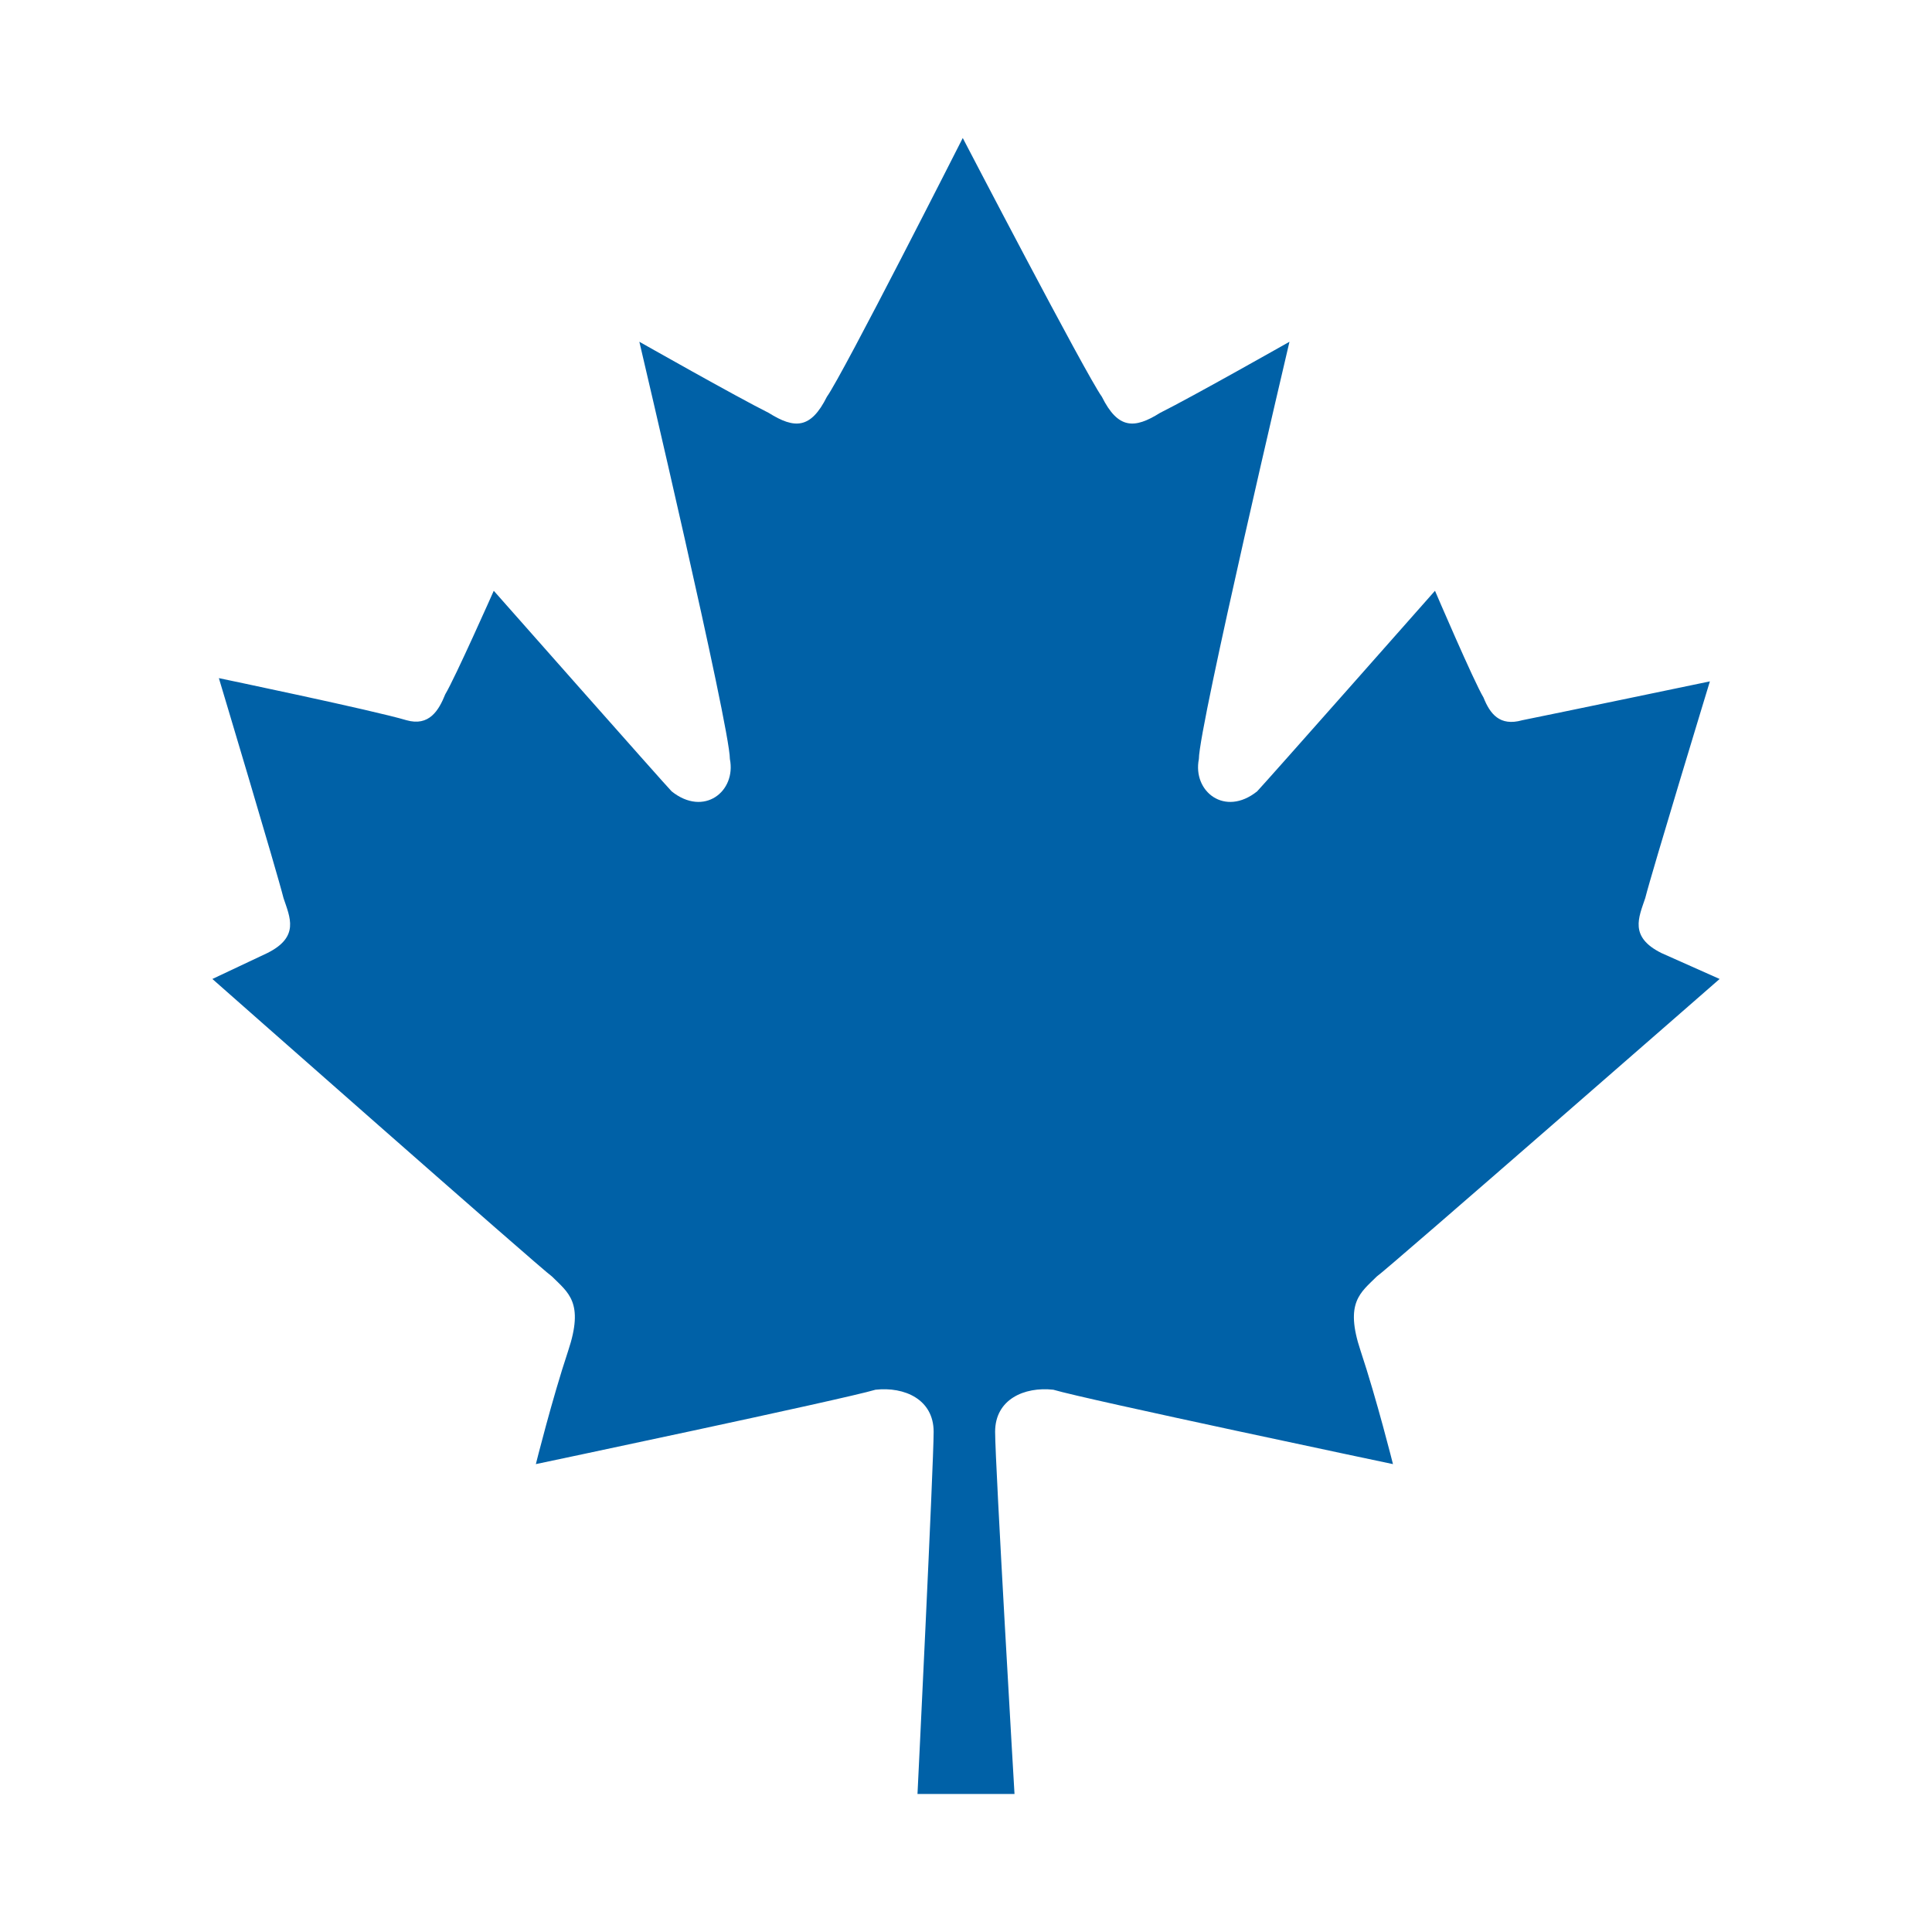 <svg width="28" height="28" viewBox="0 0 28 28" fill="none" xmlns="http://www.w3.org/2000/svg">
<path d="M19.953 18.5C19.719 18.734 19.484 18.875 19.719 19.578C19.953 20.281 20.188 21.219 20.188 21.219C20.188 21.219 15.734 20.281 15.266 20.141C14.844 20.094 14.422 20.281 14.422 20.75C14.422 21.219 14.703 26 14.703 26H13.297C13.297 26 13.531 21.219 13.531 20.75C13.531 20.281 13.109 20.094 12.688 20.141C12.219 20.281 7.766 21.219 7.766 21.219C7.766 21.219 8 20.281 8.234 19.578C8.469 18.875 8.234 18.734 8 18.5C7.859 18.406 3.078 14.188 3.078 14.188L3.875 13.812C4.344 13.578 4.203 13.297 4.109 13.016C4.016 12.641 3.172 9.828 3.172 9.828C3.172 9.828 5.422 10.297 5.891 10.438C6.219 10.531 6.359 10.297 6.453 10.062C6.594 9.828 7.156 8.562 7.156 8.562C7.156 8.562 9.641 11.375 9.734 11.469C10.203 11.844 10.672 11.469 10.578 11C10.578 10.531 9.266 4.953 9.266 4.953C9.266 4.953 10.672 5.75 11.141 5.984C11.516 6.219 11.75 6.219 11.984 5.75C12.219 5.422 13.953 2 13.953 2C13.953 2 15.734 5.422 15.969 5.75C16.203 6.219 16.438 6.219 16.812 5.984C17.281 5.75 18.688 4.953 18.688 4.953C18.688 4.953 17.375 10.531 17.375 11C17.281 11.469 17.75 11.844 18.219 11.469C18.312 11.375 20.797 8.562 20.797 8.562C20.797 8.562 21.359 9.875 21.5 10.109C21.594 10.344 21.734 10.531 22.062 10.438C22.531 10.344 24.781 9.875 24.781 9.875C24.781 9.875 23.938 12.641 23.844 13.016C23.75 13.297 23.609 13.578 24.078 13.812L24.922 14.188C24.922 14.188 20.094 18.406 19.953 18.5Z" fill="#0061A7"/>
</svg>

